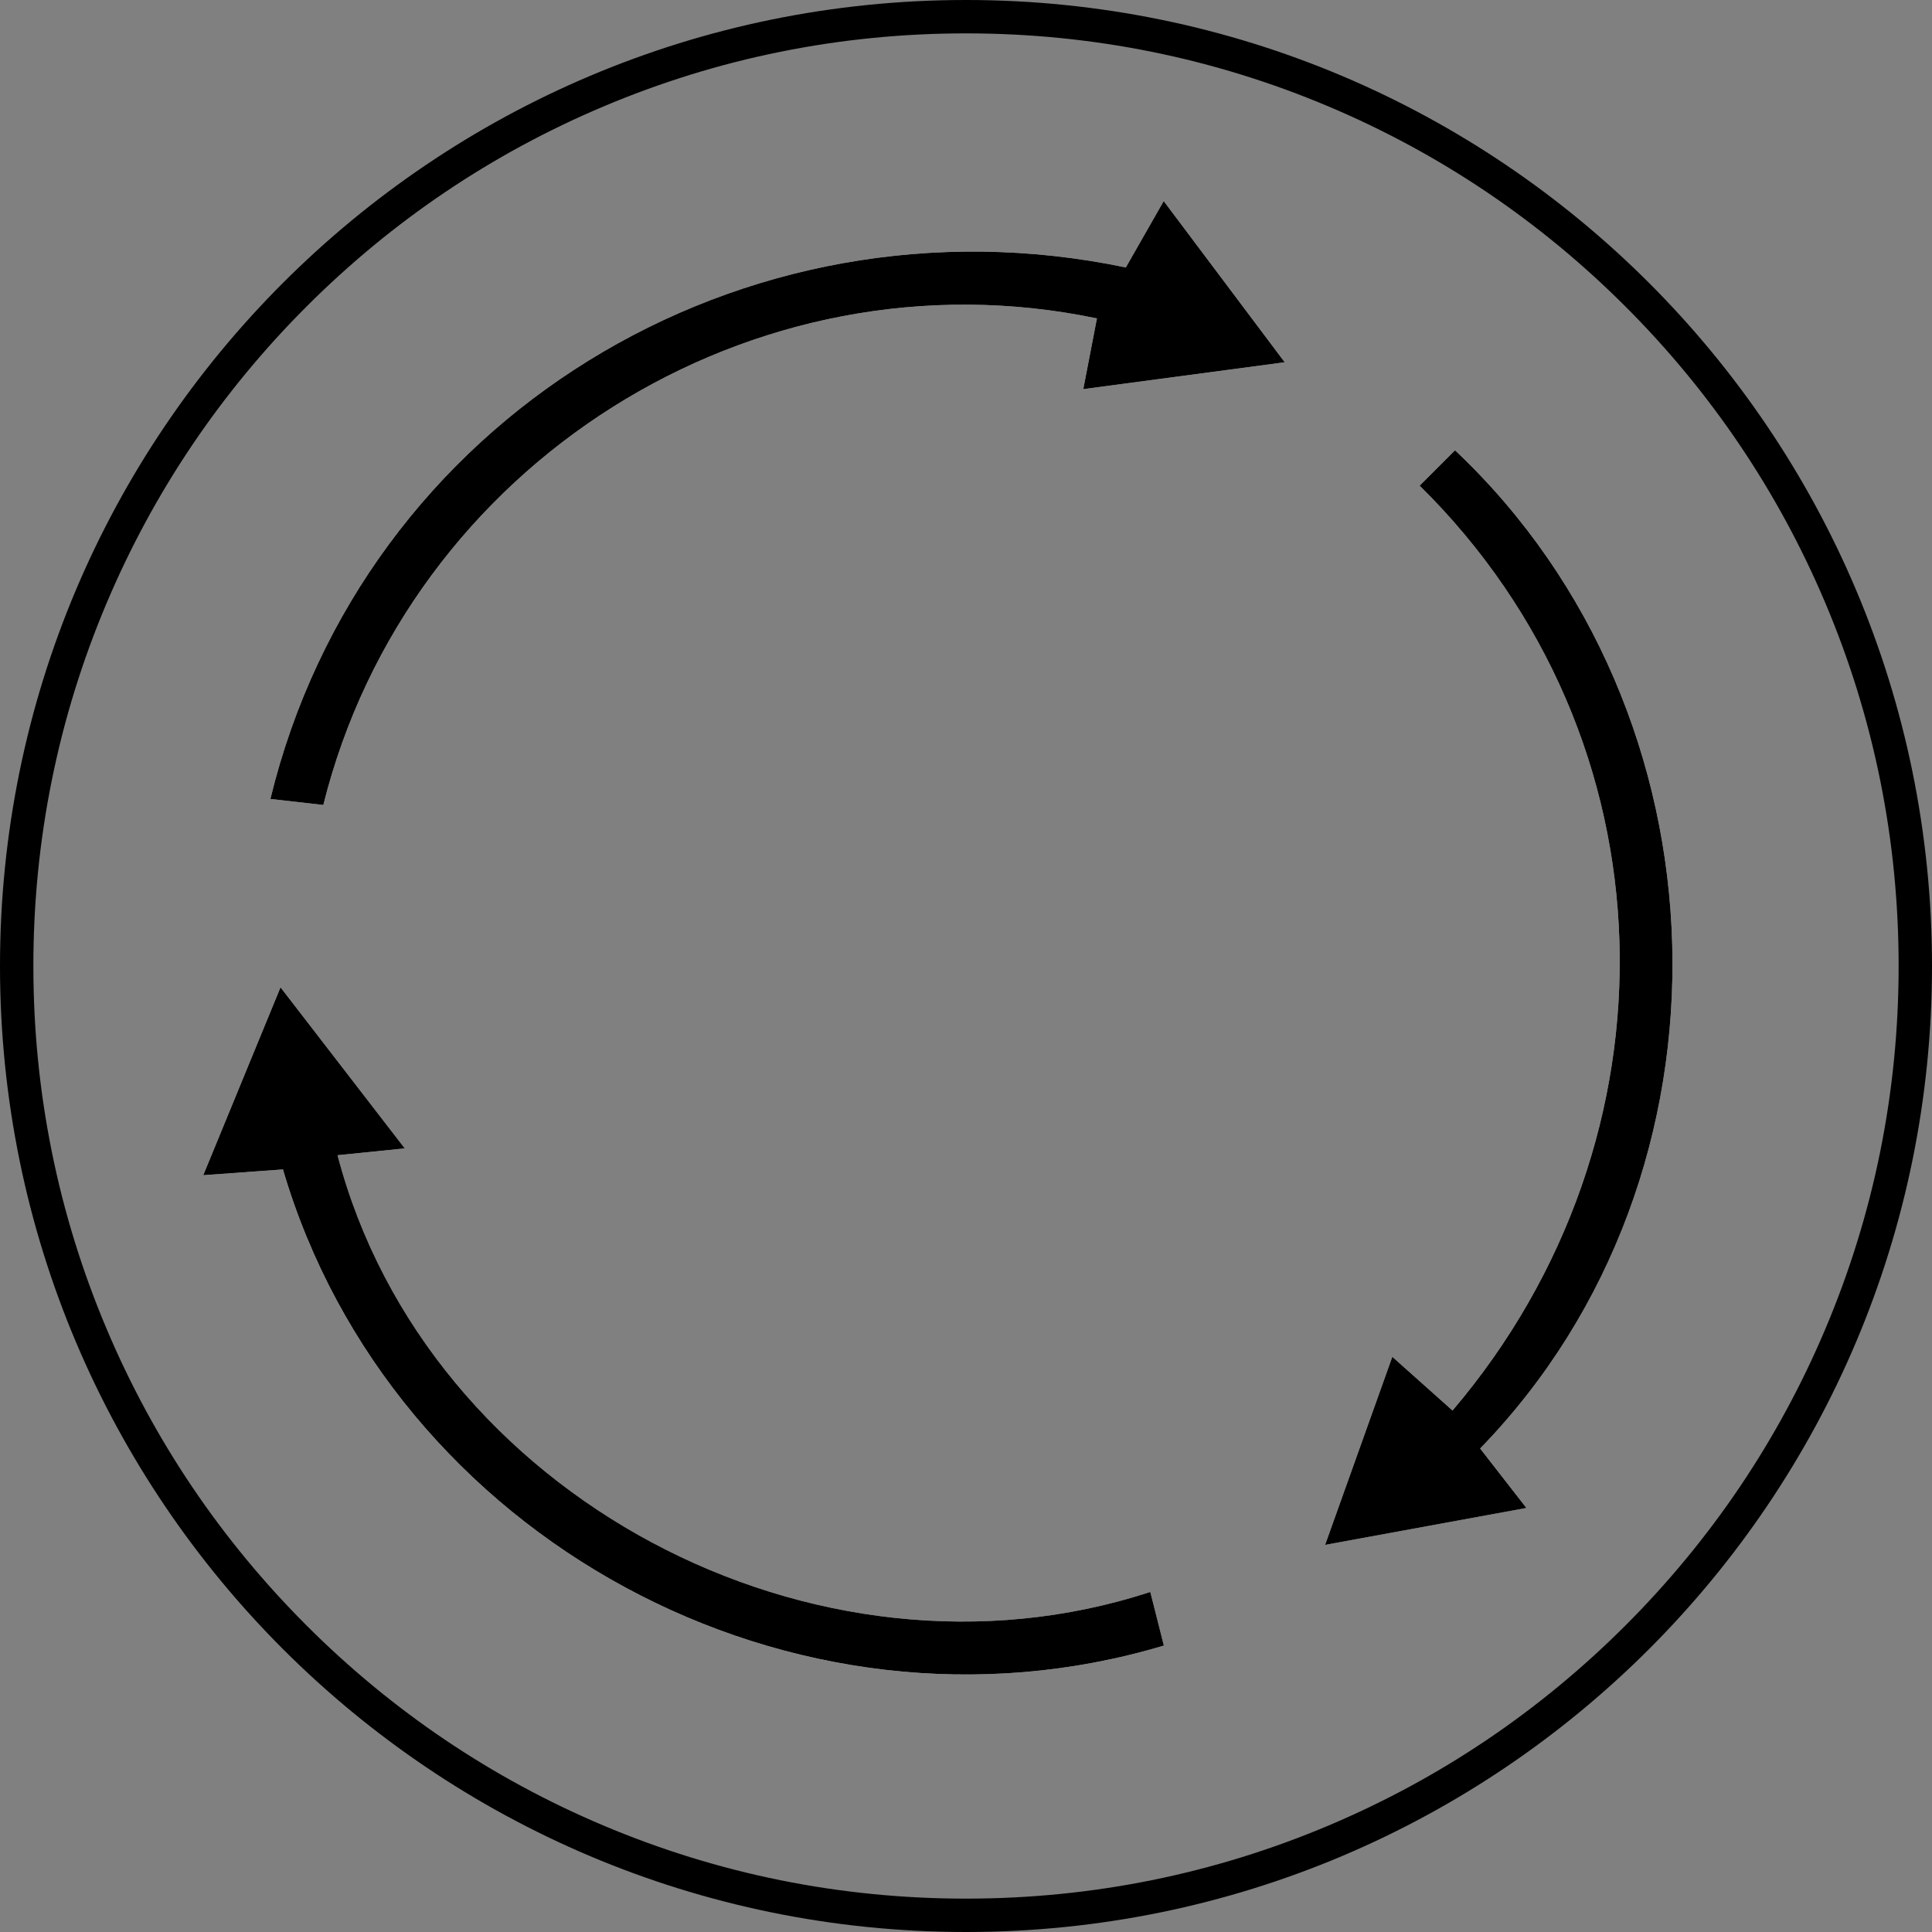 <?xml version="1.0" encoding="UTF-8"?>
<svg id="uuid-7e9cf972-8baa-44e3-b5ec-c298aa6632f2" data-name="Layer 2" xmlns="http://www.w3.org/2000/svg" viewBox="0 0 578.9 578.9">
  <rect x="0" y="0" width="578.9" height="578.9" fill="#808080" stroke="none"/>
  <defs>
    <style>
      .uuid-7866ffa9-f9f5-442d-bed5-b0354d97a1f9 {
        fill: #fff;
      }
    </style>
  </defs>
  <g id="uuid-3da1b1d4-ed14-4bd4-acf0-aa2d8b2d16ed" data-name="Layer 1">
    <g>
      <path d="M289.45,10c37.73,0,74.32,7.39,108.77,21.96,33.27,14.07,63.16,34.22,88.83,59.89s45.82,55.55,59.89,88.83c14.57,34.45,21.96,71.04,21.96,108.77s-7.39,74.32-21.96,108.77c-14.07,33.28-34.22,63.16-59.89,88.83-25.67,25.67-55.55,45.82-88.83,59.89-34.45,14.57-71.04,21.96-108.77,21.96s-74.32-7.39-108.77-21.96c-33.28-14.07-63.16-34.22-88.83-59.89-25.67-25.67-45.82-55.55-59.89-88.83-14.57-34.45-21.96-71.04-21.96-108.77s7.39-74.32,21.96-108.77c14.07-33.27,34.22-63.16,59.89-88.83s55.55-45.82,88.83-59.89c34.44-14.57,71.04-21.96,108.77-21.96M289.45,0C129.59,0,0,129.59,0,289.45s129.59,289.45,289.45,289.45,289.45-129.59,289.45-289.45S449.3,0,289.45,0h0Z"/>
      <g>
        <path class="uuid-7866ffa9-f9f5-442d-bed5-b0354d97a1f9" d="M384.95,108.55l-36.26-48.3-11.35,19.89c-115.01-24.05-228.67,45.28-256.32,159.26l15.86,1.8c25.43-102,128.56-167.38,231.8-145.79l-4.09,21.19,60.36-8.05ZM397.05,462.89l60.32-11.06-13.87-17.82c80.1-82.4,75.9-220.43-7.52-299.1l-10.6,10.6c76.97,75.85,79.36,195.44,9.85,277.12l-18.04-16.1-20.14,56.35h0ZM121.27,344.11l-37.23-48.26-23.15,56.3,23.88-1.73c32.47,110.44,152.95,175.88,263.96,142.67l-4.07-16.08c-100.21,32.85-216.69-28.66-243.53-130.85l20.13-2.04h.01Z"/>
        <path d="M121.27,344.11l-20.13,2.04c26.84,102.19,143.32,163.7,243.53,130.85l4.07,16.08c-111.01,33.22-231.49-32.22-263.96-142.67l-23.88,1.73,23.15-56.3,37.23,48.26h-.01Z"/>
        <path d="M397.05,462.89l20.14-56.35,18.04,16.1c69.51-81.68,67.12-201.27-9.85-277.12l10.6-10.6c83.42,78.67,87.62,216.7,7.52,299.1l13.87,17.82-60.32,11.06h0Z"/>
        <path d="M384.95,108.55l-60.36,8.05,4.09-21.19c-103.25-21.59-206.37,43.79-231.8,145.79l-15.86-1.8C108.68,125.42,222.33,56.09,337.34,80.14l11.35-19.89,36.26,48.3Z"/>
      </g>
    </g>
  </g>
</svg>